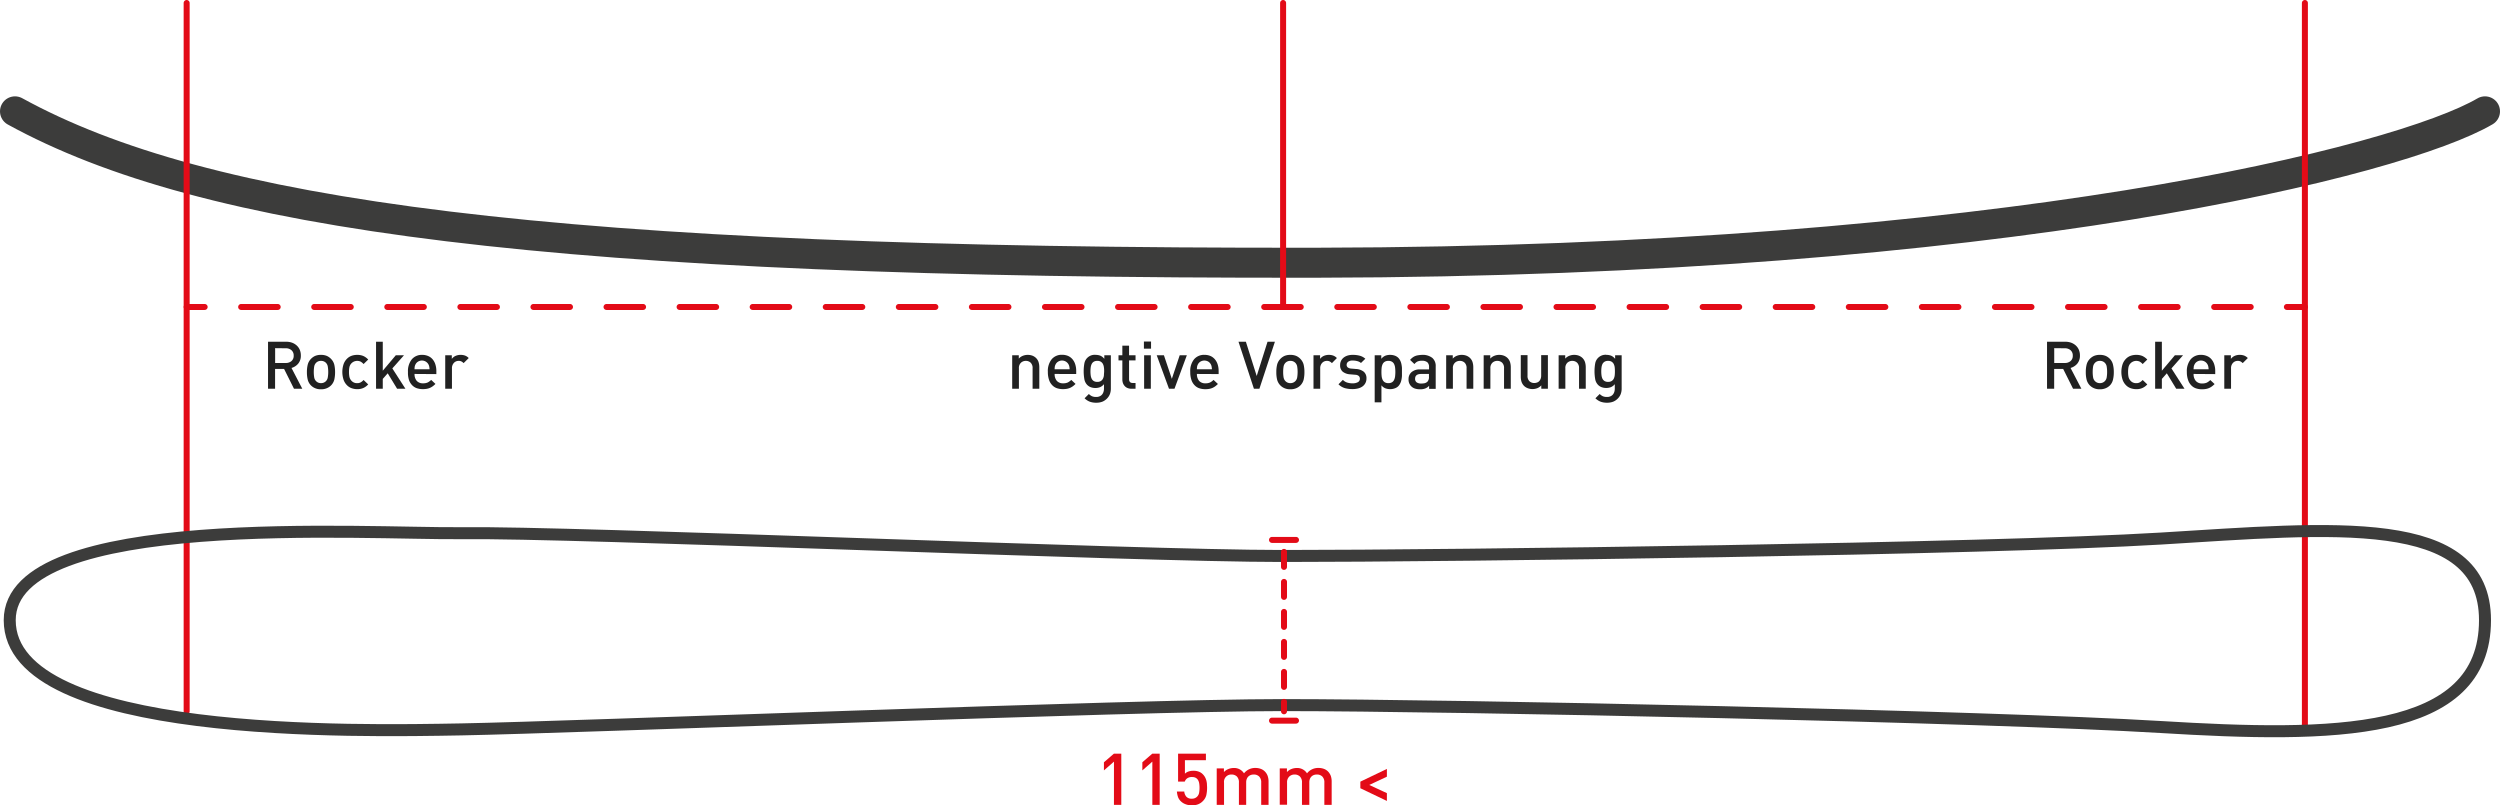 <svg xmlns="http://www.w3.org/2000/svg" viewBox="0 0 833.39 268.46"><defs><style>.cls-1,.cls-3,.cls-4,.cls-5,.cls-6{fill:none;stroke-miterlimit:10;}.cls-1,.cls-5{stroke:#3c3c3b;}.cls-1,.cls-3,.cls-4,.cls-6{stroke-linecap:round;}.cls-1{stroke-width:10px;}.cls-2{fill:#212121;}.cls-3,.cls-4,.cls-6{stroke:#e30b17;stroke-width:2px;}.cls-4{stroke-dasharray:12.18 12.18;}.cls-5{stroke-width:4px;}.cls-6{stroke-dasharray:5;}.cls-7{fill:#e30b17;}</style></defs><g id="Ebene_2" data-name="Ebene 2"><g id="Ebene_1-2" data-name="Ebene 1"><path class="cls-1" d="M828.39,37.12c-28,16.43-159.91,50.05-389.15,50.46C182.3,88,68,71.7,5,37.12"/><path class="cls-2" d="M342.59,118.3a4.46,4.46,0,0,1,1.55.26,3.69,3.69,0,0,1,1.2.75,3.41,3.41,0,0,1,.88,1.42,5.88,5.88,0,0,1,.24,1.73v7.13h-2.24v-6.8a2.44,2.44,0,0,0-.65-1.89,2.27,2.27,0,0,0-1.6-.6,2.32,2.32,0,0,0-1.62.61,2.37,2.37,0,0,0-.69,1.88v6.8h-2.24V118.43h2.2v1.12a3.51,3.51,0,0,1,1.35-.94A4.28,4.28,0,0,1,342.59,118.3Z"/><path class="cls-2" d="M351.57,124.66a3.4,3.4,0,0,0,.72,2.29,2.68,2.68,0,0,0,2.11.83,3.68,3.68,0,0,0,1.53-.27,4.63,4.63,0,0,0,1.18-.87l1.43,1.34a7.39,7.39,0,0,1-.87.76,5.28,5.28,0,0,1-.92.54,5,5,0,0,1-1.08.33,7.45,7.45,0,0,1-1.31.11,6.3,6.3,0,0,1-2-.3,3.85,3.85,0,0,1-1.58-1,4.53,4.53,0,0,1-1.07-1.77,8.05,8.05,0,0,1-.4-2.68,6.24,6.24,0,0,1,1.29-4.23,4.35,4.35,0,0,1,3.44-1.47,5.11,5.11,0,0,1,2,.38,4.07,4.07,0,0,1,1.48,1.11,4.84,4.84,0,0,1,.92,1.71,7.07,7.07,0,0,1,.32,2.21v1Zm5-1.56c0-.34-.06-.62-.09-.83a2.38,2.38,0,0,0-.22-.69,2.48,2.48,0,0,0-3.57-1,2.3,2.3,0,0,0-.85,1,2.38,2.38,0,0,0-.22.69,7.77,7.77,0,0,0-.06.83Z"/><path class="cls-2" d="M365.21,118.3a4.34,4.34,0,0,1,1.59.27,3.5,3.5,0,0,1,1.33,1.05v-1.19h2.18v11.09a5.21,5.21,0,0,1-.33,1.89,4.37,4.37,0,0,1-1,1.49,4.55,4.55,0,0,1-1.49,1,5.48,5.48,0,0,1-2,.35,6.23,6.23,0,0,1-2.17-.33,5.2,5.2,0,0,1-1.77-1.15l1.43-1.43a3.8,3.8,0,0,0,1.05.75,3.37,3.37,0,0,0,1.37.24,2.73,2.73,0,0,0,1.2-.23,2.19,2.19,0,0,0,.81-.62,2.53,2.53,0,0,0,.46-.91,3.69,3.69,0,0,0,.15-1.07v-1.43a3.61,3.61,0,0,1-1.32,1,4.35,4.35,0,0,1-1.57.27,4.27,4.27,0,0,1-1.51-.26,3.29,3.29,0,0,1-1.15-.73,3.63,3.63,0,0,1-1-2,15.12,15.12,0,0,1,0-5.14,3.51,3.51,0,0,1,3.72-2.93Zm.59,2a2.18,2.18,0,0,0-1.22.3,1.86,1.86,0,0,0-.68.79,3.56,3.56,0,0,0-.31,1.12,10.44,10.44,0,0,0,0,2.58,3.48,3.48,0,0,0,.31,1.12,1.86,1.86,0,0,0,.68.79,2.18,2.18,0,0,0,1.22.3,2.13,2.13,0,0,0,1.2-.3,2,2,0,0,0,.69-.79,3.25,3.25,0,0,0,.31-1.12c0-.42.07-.85.07-1.29s0-.87-.07-1.29a3.31,3.31,0,0,0-.31-1.12,2,2,0,0,0-.69-.79A2.13,2.13,0,0,0,365.8,120.3Z"/><path class="cls-2" d="M376.38,118.43h2.16v1.72h-2.16v6.22c0,.87.41,1.3,1.23,1.3h.93v1.92H377.2a3.35,3.35,0,0,1-1.37-.26,2.53,2.53,0,0,1-.94-.68,3,3,0,0,1-.57-1,3.83,3.83,0,0,1-.18-1.18v-6.33h-1.28v-1.72h1.28v-3.19h2.24Z"/><path class="cls-2" d="M383.71,116.23h-2.38v-2.37h2.38Zm-.07,13.36H381.4V118.43h2.24Z"/><path class="cls-2" d="M391.52,129.59h-1.83l-4.09-11.16H388l2.64,7.86,2.62-7.86h2.38Z"/><path class="cls-2" d="M399,124.66a3.4,3.4,0,0,0,.72,2.29,2.68,2.68,0,0,0,2.12.83,3.6,3.6,0,0,0,1.52-.27,4.46,4.46,0,0,0,1.18-.87L406,128a7.39,7.39,0,0,1-.87.76,4.94,4.94,0,0,1-.92.54,5,5,0,0,1-1.08.33,7.37,7.37,0,0,1-1.31.11,6.3,6.3,0,0,1-2-.3,3.92,3.92,0,0,1-1.58-1,4.65,4.65,0,0,1-1.07-1.77,8.07,8.07,0,0,1-.39-2.68,6.24,6.24,0,0,1,1.28-4.23,4.36,4.36,0,0,1,3.45-1.47,5.09,5.09,0,0,1,2,.38,4.07,4.07,0,0,1,1.48,1.11,4.86,4.86,0,0,1,.93,1.71,7.37,7.37,0,0,1,.32,2.21v1Zm5-1.56c0-.34-.06-.62-.09-.83a2.33,2.33,0,0,0-.21-.69,2.44,2.44,0,0,0-.85-1,2.58,2.58,0,0,0-2.73,0,2.37,2.37,0,0,0-.85,1,2.73,2.73,0,0,0-.22.69,7.77,7.77,0,0,0-.06.83Z"/><path class="cls-2" d="M412.86,113.92h2.46l3.61,11.42,3.61-11.42H425l-5.17,15.67H418Z"/><path class="cls-2" d="M430.15,118.3a4.91,4.91,0,0,1,2,.37,4.34,4.34,0,0,1,1.37,1,4.24,4.24,0,0,1,1.06,1.9,10.73,10.73,0,0,1,.26,2.48,10.91,10.91,0,0,1-.26,2.5,4.24,4.24,0,0,1-1.06,1.9,4.16,4.16,0,0,1-1.37.94,4.74,4.74,0,0,1-2,.38,4.66,4.66,0,0,1-2-.38,4.23,4.23,0,0,1-2.42-2.84,10.38,10.38,0,0,1-.26-2.5,10.21,10.21,0,0,1,.26-2.48,4.24,4.24,0,0,1,1.06-1.9,4.41,4.41,0,0,1,1.36-1A4.83,4.83,0,0,1,430.15,118.3Zm0,2a2.2,2.2,0,0,0-1.63.64,2.35,2.35,0,0,0-.64,1.32,10.61,10.61,0,0,0-.13,1.74,10.78,10.78,0,0,0,.13,1.74,2.35,2.35,0,0,0,.64,1.32,2.21,2.21,0,0,0,1.63.66,2.24,2.24,0,0,0,1.65-.66,2.35,2.35,0,0,0,.64-1.32,12.06,12.06,0,0,0,.13-1.74,11.84,11.84,0,0,0-.13-1.74,2.35,2.35,0,0,0-.64-1.32A2.23,2.23,0,0,0,430.15,120.3Z"/><path class="cls-2" d="M443,118.3a4.12,4.12,0,0,1,1.45.24,3.29,3.29,0,0,1,1.21.82L444,121.05a2.94,2.94,0,0,0-.74-.56,2,2,0,0,0-.94-.19,2.13,2.13,0,0,0-1.57.67,2.55,2.55,0,0,0-.65,1.84v6.78h-2.24V118.43h2.2v1.21a3.2,3.2,0,0,1,1.23-1A4.17,4.17,0,0,1,443,118.3Z"/><path class="cls-2" d="M451,118.3a8.82,8.82,0,0,1,2.32.29,4.55,4.55,0,0,1,1.82,1L453.69,121a3.13,3.13,0,0,0-1.25-.62,5.61,5.61,0,0,0-1.5-.19,2.39,2.39,0,0,0-1.53.4,1.26,1.26,0,0,0-.5,1,1.1,1.1,0,0,0,.36.88,2.11,2.11,0,0,0,1.18.4L452,123a4.55,4.55,0,0,1,2.62.92,2.8,2.8,0,0,1,.9,2.25,3.18,3.18,0,0,1-1.32,2.65,4.46,4.46,0,0,1-1.48.67,7.75,7.75,0,0,1-1.85.22,9.68,9.68,0,0,1-2.53-.32,4.9,4.9,0,0,1-2.15-1.29l1.47-1.47a3.34,3.34,0,0,0,1.53.93,6.18,6.18,0,0,0,1.68.23,3.63,3.63,0,0,0,1.75-.37,1.25,1.25,0,0,0,.7-1.17,1.19,1.19,0,0,0-.35-.9,1.93,1.93,0,0,0-1.15-.42l-1.78-.15a4.34,4.34,0,0,1-2.44-.88,2.7,2.7,0,0,1-.86-2.2,3.1,3.1,0,0,1,.33-1.45,3.14,3.14,0,0,1,.9-1.08,4,4,0,0,1,1.33-.66A5.75,5.75,0,0,1,451,118.3Z"/><path class="cls-2" d="M463.41,118.3a4.56,4.56,0,0,1,1.56.26,3.28,3.28,0,0,1,1.17.73,3.72,3.72,0,0,1,.65.95,4.7,4.7,0,0,1,.38,1.13,8.44,8.44,0,0,1,.18,1.27c0,.45,0,.9,0,1.36s0,.9,0,1.35a8.72,8.72,0,0,1-.18,1.29,4.63,4.63,0,0,1-.38,1.14,3.9,3.9,0,0,1-.65.95,3.09,3.09,0,0,1-1.16.72,4.2,4.2,0,0,1-1.55.27,4.44,4.44,0,0,1-1.6-.27,3.13,3.13,0,0,1-1.32-1v5.66h-2.25V118.43h2.2v1.19a3.55,3.55,0,0,1,1.35-1.05A4.44,4.44,0,0,1,463.41,118.3Zm-.57,2a2.24,2.24,0,0,0-1.23.3,1.9,1.9,0,0,0-.71.8,4,4,0,0,0-.32,1.18,14.44,14.44,0,0,0,0,2.84,4.08,4.08,0,0,0,.32,1.18,1.89,1.89,0,0,0,.71.82,2.24,2.24,0,0,0,1.23.3,2.19,2.19,0,0,0,1.21-.3,1.87,1.87,0,0,0,.7-.82,3.78,3.78,0,0,0,.32-1.18,12.64,12.64,0,0,0,0-2.84,3.71,3.71,0,0,0-.32-1.18,1.88,1.88,0,0,0-.7-.8A2.19,2.19,0,0,0,462.84,120.3Z"/><path class="cls-2" d="M474,118.3a5.2,5.2,0,0,1,3.46,1,3.54,3.54,0,0,1,1.14,2.86v7.46h-2.2v-1a3.77,3.77,0,0,1-1.28.88,4.53,4.53,0,0,1-1.69.27,5.65,5.65,0,0,1-1.78-.25,3.09,3.09,0,0,1-2.1-3.16,3,3,0,0,1,1-2.31,4.14,4.14,0,0,1,2.91-.9h2.92v-.8a2.05,2.05,0,0,0-.56-1.58,2.76,2.76,0,0,0-1.88-.51,3.32,3.32,0,0,0-1.43.26,3.08,3.08,0,0,0-1,.84l-1.45-1.38a4.77,4.77,0,0,1,.8-.77,3.67,3.67,0,0,1,.88-.51,4.1,4.1,0,0,1,1-.27A9.7,9.7,0,0,1,474,118.3Zm-.22,6.36c-1.37,0-2.05.53-2.05,1.6a1.43,1.43,0,0,0,.5,1.18,2.55,2.55,0,0,0,1.61.41,5.22,5.22,0,0,0,1.09-.11,2.08,2.08,0,0,0,.94-.53,2.26,2.26,0,0,0,.48-1.65v-.9Z"/><path class="cls-2" d="M487.26,118.3a4.46,4.46,0,0,1,1.55.26,3.69,3.69,0,0,1,1.2.75,3.41,3.41,0,0,1,.88,1.42,5.88,5.88,0,0,1,.24,1.73v7.13h-2.24v-6.8a2.44,2.44,0,0,0-.65-1.89,2.27,2.27,0,0,0-1.6-.6,2.32,2.32,0,0,0-1.62.61,2.37,2.37,0,0,0-.69,1.88v6.8h-2.24V118.43h2.2v1.12a3.51,3.51,0,0,1,1.35-.94A4.28,4.28,0,0,1,487.26,118.3Z"/><path class="cls-2" d="M499.76,118.3a4.5,4.5,0,0,1,1.55.26,3.69,3.69,0,0,1,1.2.75,3.63,3.63,0,0,1,.88,1.42,5.88,5.88,0,0,1,.24,1.73v7.13h-2.25v-6.8a2.44,2.44,0,0,0-.64-1.89,2.29,2.29,0,0,0-1.6-.6,2.36,2.36,0,0,0-1.63.61,2.4,2.4,0,0,0-.68,1.88v6.8h-2.24V118.43h2.2v1.12a3.51,3.51,0,0,1,1.35-.94A4.28,4.28,0,0,1,499.76,118.3Z"/><path class="cls-2" d="M516,129.59h-2.2v-1.13a3.54,3.54,0,0,1-1.35.95,4.48,4.48,0,0,1-3.17,0,3.51,3.51,0,0,1-1.2-.74,3.63,3.63,0,0,1-.88-1.42,5.88,5.88,0,0,1-.24-1.73v-7.13h2.25v6.8a2.44,2.44,0,0,0,.64,1.89,2.29,2.29,0,0,0,1.6.6,2.64,2.64,0,0,0,.89-.15,1.76,1.76,0,0,0,.74-.45,2.17,2.17,0,0,0,.49-.78,2.87,2.87,0,0,0,.19-1.11v-6.8H516Z"/><path class="cls-2" d="M524.75,118.3a4.46,4.46,0,0,1,1.55.26,3.69,3.69,0,0,1,1.2.75,3.51,3.51,0,0,1,.88,1.42,5.88,5.88,0,0,1,.24,1.73v7.13h-2.24v-6.8a2.44,2.44,0,0,0-.65-1.89,2.29,2.29,0,0,0-1.6-.6,2.36,2.36,0,0,0-1.63.61,2.4,2.4,0,0,0-.68,1.88v6.8h-2.24V118.43h2.2v1.12a3.51,3.51,0,0,1,1.35-.94A4.28,4.28,0,0,1,524.75,118.3Z"/><path class="cls-2" d="M535.48,118.3a4.36,4.36,0,0,1,1.6.27,3.58,3.58,0,0,1,1.33,1.05v-1.19h2.18v11.09a5.21,5.21,0,0,1-.33,1.89,4.37,4.37,0,0,1-1,1.49,4.55,4.55,0,0,1-1.49,1,5.5,5.5,0,0,1-2,.35,6.21,6.21,0,0,1-2.16-.33,5.2,5.2,0,0,1-1.77-1.15l1.43-1.43a3.8,3.8,0,0,0,1.05.75,3.33,3.33,0,0,0,1.37.24,2.66,2.66,0,0,0,1.19-.23,2.15,2.15,0,0,0,.82-.62,2.53,2.53,0,0,0,.46-.91,3.69,3.69,0,0,0,.14-1.07v-1.43a3.46,3.46,0,0,1-1.32,1,4.61,4.61,0,0,1-3.08,0,3.33,3.33,0,0,1-1.14-.73,3.63,3.63,0,0,1-1-2,15.12,15.12,0,0,1,0-5.14,3.51,3.51,0,0,1,3.71-2.93Zm.6,2a2.16,2.16,0,0,0-1.22.3,2,2,0,0,0-.69.79,3.84,3.84,0,0,0-.3,1.12,10.44,10.44,0,0,0,0,2.58,3.75,3.75,0,0,0,.3,1.12,2,2,0,0,0,.69.79,2.16,2.16,0,0,0,1.22.3,2.13,2.13,0,0,0,1.2-.3,2,2,0,0,0,.69-.79,3.48,3.48,0,0,0,.31-1.12q.06-.63.06-1.29t-.06-1.29a3.56,3.56,0,0,0-.31-1.12,2,2,0,0,0-.69-.79A2.13,2.13,0,0,0,536.08,120.3Z"/><path class="cls-2" d="M95.42,113.92a5.72,5.72,0,0,1,2,.34,4.77,4.77,0,0,1,1.53.95,4.18,4.18,0,0,1,1,1.45,4.86,4.86,0,0,1,.34,1.84,4.06,4.06,0,0,1-.9,2.74,4.54,4.54,0,0,1-2.22,1.42l3.6,6.93H98l-3.3-6.6h-3v6.6H89.35V113.92Zm-3.7,2.14V121h3.52a2.85,2.85,0,0,0,1.93-.64,2.24,2.24,0,0,0,.73-1.8,2.27,2.27,0,0,0-.73-1.81,2.8,2.8,0,0,0-1.93-.65Z"/><path class="cls-2" d="M107,118.3a4.86,4.86,0,0,1,2,.37,4.51,4.51,0,0,1,1.38,1,4.24,4.24,0,0,1,1.06,1.9,10.73,10.73,0,0,1,.26,2.48,10.91,10.91,0,0,1-.26,2.5,4.24,4.24,0,0,1-1.06,1.9,4.32,4.32,0,0,1-1.38.94,4.69,4.69,0,0,1-2,.38,4.63,4.63,0,0,1-2-.38,4.27,4.27,0,0,1-1.37-.94,4.22,4.22,0,0,1-1.05-1.9,10.35,10.35,0,0,1-.27-2.5,10.18,10.18,0,0,1,.27-2.48,4.22,4.22,0,0,1,1.05-1.9,4.46,4.46,0,0,1,1.37-1A4.79,4.79,0,0,1,107,118.3Zm0,2a2.18,2.18,0,0,0-1.63.64,2.35,2.35,0,0,0-.64,1.32,10.61,10.61,0,0,0-.13,1.74,10.78,10.78,0,0,0,.13,1.74,2.35,2.35,0,0,0,.64,1.32,2.21,2.21,0,0,0,1.63.66,2.24,2.24,0,0,0,1.65-.66,2.34,2.34,0,0,0,.63-1.32,10.76,10.76,0,0,0,.14-1.74,10.57,10.57,0,0,0-.14-1.74,2.34,2.34,0,0,0-.63-1.32A2.23,2.23,0,0,0,107,120.3Z"/><path class="cls-2" d="M119.09,118.3a5.17,5.17,0,0,1,2,.36,5,5,0,0,1,1.65,1.2l-1.54,1.5a3.88,3.88,0,0,0-1-.82,2.7,2.7,0,0,0-3.2.75,2.69,2.69,0,0,0-.52,1.09,7.92,7.92,0,0,0-.14,1.62,8.1,8.1,0,0,0,.14,1.63,2.74,2.74,0,0,0,.52,1.1,2.45,2.45,0,0,0,2.07,1,2.33,2.33,0,0,0,1.13-.25,3.63,3.63,0,0,0,1-.81l1.54,1.47a4.8,4.8,0,0,1-1.65,1.21,5,5,0,0,1-2,.38,5.51,5.51,0,0,1-1.84-.31,4.06,4.06,0,0,1-1.58-1,4.89,4.89,0,0,1-1.12-1.77,8.38,8.38,0,0,1,0-5.3,4.85,4.85,0,0,1,1.12-1.76,4.15,4.15,0,0,1,1.58-1A5.51,5.51,0,0,1,119.09,118.3Z"/><path class="cls-2" d="M127.6,123.58l4.34-5.15h2.73l-3.88,4.38,4.36,6.78h-2.77l-3.13-5.15-1.65,1.87v3.28h-2.24V113.92h2.24Z"/><path class="cls-2" d="M138.19,124.66a3.4,3.4,0,0,0,.72,2.29,2.68,2.68,0,0,0,2.11.83,3.68,3.68,0,0,0,1.53-.27,4.63,4.63,0,0,0,1.18-.87l1.43,1.34a7.39,7.39,0,0,1-.87.76,5.28,5.28,0,0,1-.92.54,4.54,4.54,0,0,1-1.08.33,7.45,7.45,0,0,1-1.31.11,6.3,6.3,0,0,1-2-.3,3.85,3.85,0,0,1-1.58-1,4.53,4.53,0,0,1-1.07-1.77A7.8,7.8,0,0,1,136,124a6.26,6.26,0,0,1,1.29-4.23,4.35,4.35,0,0,1,3.44-1.47,4.86,4.86,0,0,1,2,.39,3.89,3.89,0,0,1,1.49,1.1,4.84,4.84,0,0,1,.92,1.71,7.07,7.07,0,0,1,.32,2.21v1Zm5-1.56c0-.34-.06-.62-.09-.83a2.38,2.38,0,0,0-.22-.69,2.48,2.48,0,0,0-3.57-1,2.3,2.3,0,0,0-.85,1,2.38,2.38,0,0,0-.22.69,7.77,7.77,0,0,0-.06.83Z"/><path class="cls-2" d="M153.59,118.3a4.12,4.12,0,0,1,1.45.24,3.38,3.38,0,0,1,1.21.82l-1.7,1.69a2.91,2.91,0,0,0-.73-.56,2,2,0,0,0-.94-.19,2.12,2.12,0,0,0-1.57.67,2.55,2.55,0,0,0-.65,1.84v6.78h-2.24V118.43h2.19v1.21a3.32,3.32,0,0,1,1.24-1A4.14,4.14,0,0,1,153.59,118.3Z"/><path class="cls-2" d="M688.49,113.92a5.72,5.72,0,0,1,2,.34,4.77,4.77,0,0,1,1.53.95,4.18,4.18,0,0,1,1,1.45,4.86,4.86,0,0,1,.34,1.84,4.06,4.06,0,0,1-.9,2.74,4.56,4.56,0,0,1-2.23,1.42l3.61,6.93h-2.77l-3.3-6.6h-3v6.6h-2.38V113.92Zm-3.7,2.14V121h3.52a2.85,2.85,0,0,0,1.93-.64,2.24,2.24,0,0,0,.73-1.8,2.27,2.27,0,0,0-.73-1.81,2.8,2.8,0,0,0-1.93-.65Z"/><path class="cls-2" d="M700,118.3a4.88,4.88,0,0,1,2,.37,4.51,4.51,0,0,1,1.38,1,4.12,4.12,0,0,1,1,1.9,10.18,10.18,0,0,1,.27,2.48,10.35,10.35,0,0,1-.27,2.5,4.12,4.12,0,0,1-1,1.9,4.32,4.32,0,0,1-1.38.94,4.71,4.71,0,0,1-2,.38,4.61,4.61,0,0,1-2-.38,4.27,4.27,0,0,1-1.37-.94,4.12,4.12,0,0,1-1.05-1.9,10.35,10.35,0,0,1-.27-2.5,10.18,10.18,0,0,1,.27-2.48,4.12,4.12,0,0,1,1.05-1.9,4.46,4.46,0,0,1,1.37-1A4.78,4.78,0,0,1,700,118.3Zm0,2a2.16,2.16,0,0,0-1.62.64,2.35,2.35,0,0,0-.64,1.32,10.61,10.61,0,0,0-.13,1.74,10.78,10.78,0,0,0,.13,1.74,2.35,2.35,0,0,0,.64,1.32,2.2,2.2,0,0,0,1.62.66,2.24,2.24,0,0,0,1.65-.66,2.29,2.29,0,0,0,.64-1.32,10.78,10.78,0,0,0,.13-1.74,10.61,10.61,0,0,0-.13-1.74,2.29,2.29,0,0,0-.64-1.32A2.2,2.2,0,0,0,700,120.3Z"/><path class="cls-2" d="M712.16,118.3a5.17,5.17,0,0,1,2,.36,5.25,5.25,0,0,1,1.65,1.2l-1.54,1.5a3.88,3.88,0,0,0-1-.82,2.7,2.7,0,0,0-3.2.75,2.69,2.69,0,0,0-.52,1.09,7.92,7.92,0,0,0-.14,1.62,8.1,8.1,0,0,0,.14,1.63,2.74,2.74,0,0,0,.52,1.1,2.45,2.45,0,0,0,2.07,1,2.33,2.33,0,0,0,1.13-.25,3.63,3.63,0,0,0,1-.81l1.54,1.47a4.63,4.63,0,0,1-3.67,1.59,5.51,5.51,0,0,1-1.84-.31,4.06,4.06,0,0,1-1.58-1,4.89,4.89,0,0,1-1.12-1.77,8.38,8.38,0,0,1,0-5.3,4.85,4.85,0,0,1,1.12-1.76,4.15,4.15,0,0,1,1.58-1A5.51,5.51,0,0,1,712.16,118.3Z"/><path class="cls-2" d="M720.67,123.58l4.34-5.15h2.72l-3.87,4.38,4.36,6.78h-2.77l-3.13-5.15-1.65,1.87v3.28h-2.24V113.92h2.24Z"/><path class="cls-2" d="M731.25,124.66A3.4,3.4,0,0,0,732,127a2.66,2.66,0,0,0,2.11.83,3.68,3.68,0,0,0,1.53-.27,4.63,4.63,0,0,0,1.18-.87l1.43,1.34a8.29,8.29,0,0,1-.87.76,5.28,5.28,0,0,1-.92.54,4.54,4.54,0,0,1-1.08.33,7.45,7.45,0,0,1-1.31.11,6.26,6.26,0,0,1-2-.3,3.85,3.85,0,0,1-1.58-1,4.53,4.53,0,0,1-1.07-1.77A7.8,7.8,0,0,1,729,124a6.26,6.26,0,0,1,1.29-4.23,4.34,4.34,0,0,1,3.44-1.47,4.86,4.86,0,0,1,2,.39,3.89,3.89,0,0,1,1.49,1.1,4.84,4.84,0,0,1,.92,1.71,7.07,7.07,0,0,1,.32,2.21v1Zm5-1.56c0-.34-.06-.62-.09-.83a2.38,2.38,0,0,0-.22-.69,2.48,2.48,0,0,0-3.57-1,2.3,2.3,0,0,0-.85,1,2.38,2.38,0,0,0-.22.69c0,.21-.05.49-.07.83Z"/><path class="cls-2" d="M746.65,118.3a4.14,4.14,0,0,1,1.46.24,3.47,3.47,0,0,1,1.21.82l-1.7,1.69a2.91,2.91,0,0,0-.73-.56,2,2,0,0,0-.94-.19,2.12,2.12,0,0,0-1.57.67,2.51,2.51,0,0,0-.65,1.84v6.78h-2.25V118.43h2.2v1.21a3.32,3.32,0,0,1,1.24-1A4.09,4.09,0,0,1,746.65,118.3Z"/><line class="cls-3" x1="62.22" y1="102.33" x2="68.22" y2="102.33"/><line class="cls-4" x1="80.39" y1="102.33" x2="756.26" y2="102.33"/><line class="cls-3" x1="762.35" y1="102.33" x2="768.35" y2="102.33"/><line class="cls-3" x1="427.73" y1="1" x2="427.73" y2="102.33"/><line class="cls-3" x1="62.22" y1="1" x2="62.22" y2="237.11"/><line class="cls-3" x1="768.35" y1="1" x2="768.35" y2="243.73"/><path class="cls-5" d="M720.2,179.54c-57.21,3.47-235.12,5.8-292.87,5.8-49.59,0-235.93-8.08-273.53-7.6-31.1.39-150.56-7.65-150.56,29,0,39.66,116.84,37,150.56,36.41,37.59-.69,223.76-8.1,273.35-8.1,57.75,0,235.84,3.83,293.05,7.3s108.19,3.5,108.19-35.61C828.39,170.63,777.41,176.07,720.2,179.54Z"/><line class="cls-6" x1="428.03" y1="183.98" x2="428.03" y2="237.11"/><line class="cls-3" x1="432.03" y1="179.98" x2="424.03" y2="179.98"/><line class="cls-3" x1="432.03" y1="240.23" x2="424.03" y2="240.23"/><path class="cls-7" d="M371.35,253.89,368,256.82v-2.71l3.34-2.88h2.45v17.08h-2.45Z"/><path class="cls-7" d="M384.14,253.89l-3.33,2.93v-2.71l3.33-2.88h2.45v17.08h-2.45Z"/><path class="cls-7" d="M397.32,268.46a5.55,5.55,0,0,1-2.16-.39,4.32,4.32,0,0,1-1.49-.93,3.76,3.76,0,0,1-1-1.53,7.56,7.56,0,0,1-.34-1.74h2.45a3,3,0,0,0,.75,1.77,2.33,2.33,0,0,0,1.75.61,2.37,2.37,0,0,0,1.77-.67,2.44,2.44,0,0,0,.69-1.35,9.76,9.76,0,0,0,.13-1.65,8.9,8.9,0,0,0-.11-1.42,3.21,3.21,0,0,0-.39-1.13,2.1,2.1,0,0,0-.77-.74,2.49,2.49,0,0,0-1.23-.26,2.64,2.64,0,0,0-1.64.45,2.24,2.24,0,0,0-.78,1.08h-2.23v-9.33H402v2.18h-7v4.51a3,3,0,0,1,1.16-.72,5,5,0,0,1,1.67-.26,4.83,4.83,0,0,1,1.77.29,3.5,3.5,0,0,1,1.3.81,4.66,4.66,0,0,1,.78,1,5.71,5.71,0,0,1,.46,1.13,6.77,6.77,0,0,1,.2,1.18c0,.4.05.8.05,1.2a11.76,11.76,0,0,1-.25,2.48,4.2,4.2,0,0,1-1.19,2.05,4.46,4.46,0,0,1-1.47,1A5.26,5.26,0,0,1,397.32,268.46Z"/><path class="cls-7" d="M418.51,256a5.11,5.11,0,0,1,1.73.29,3.64,3.64,0,0,1,1.34.82,4.05,4.05,0,0,1,1,1.54,5.68,5.68,0,0,1,.3,1.89v7.77h-2.45V260.9a2.7,2.7,0,0,0-.71-2.07,2.48,2.48,0,0,0-1.74-.64,3.11,3.11,0,0,0-1,.15,2.41,2.41,0,0,0-.8.48,2.28,2.28,0,0,0-.55.82,2.9,2.9,0,0,0-.21,1.14v7.53H413V260.9a2.7,2.7,0,0,0-.7-2.07,2.51,2.51,0,0,0-1.74-.64,2.42,2.42,0,0,0-2.52,2.71v7.41H405.6V256.15H408v1.22a4.06,4.06,0,0,1,1.47-1,4.69,4.69,0,0,1,1.77-.35,3.82,3.82,0,0,1,3.45,1.78A4.71,4.71,0,0,1,418.51,256Z"/><path class="cls-7" d="M439.56,256a5.11,5.11,0,0,1,1.73.29,3.72,3.72,0,0,1,1.34.82,4.3,4.3,0,0,1,1,1.54,5.68,5.68,0,0,1,.29,1.89v7.77h-2.44V260.9a2.7,2.7,0,0,0-.71-2.07,2.48,2.48,0,0,0-1.74-.64,3,3,0,0,0-1,.15,2.25,2.25,0,0,0-1.36,1.3,3.09,3.09,0,0,0-.2,1.14v7.53h-2.45V260.9a2.66,2.66,0,0,0-.71-2.07,2.48,2.48,0,0,0-1.74-.64,2.56,2.56,0,0,0-1.77.66,2.59,2.59,0,0,0-.75,2v7.41h-2.44V256.15h2.4v1.22a4,4,0,0,1,1.47-1,4.69,4.69,0,0,1,1.77-.35,3.83,3.83,0,0,1,3.45,1.78A4.71,4.71,0,0,1,439.56,256Z"/><path class="cls-7" d="M462.33,258.91l-5.88,2.76,5.88,2.73V267l-8.85-4.24v-2.19l8.85-4.25Z"/></g></g></svg>